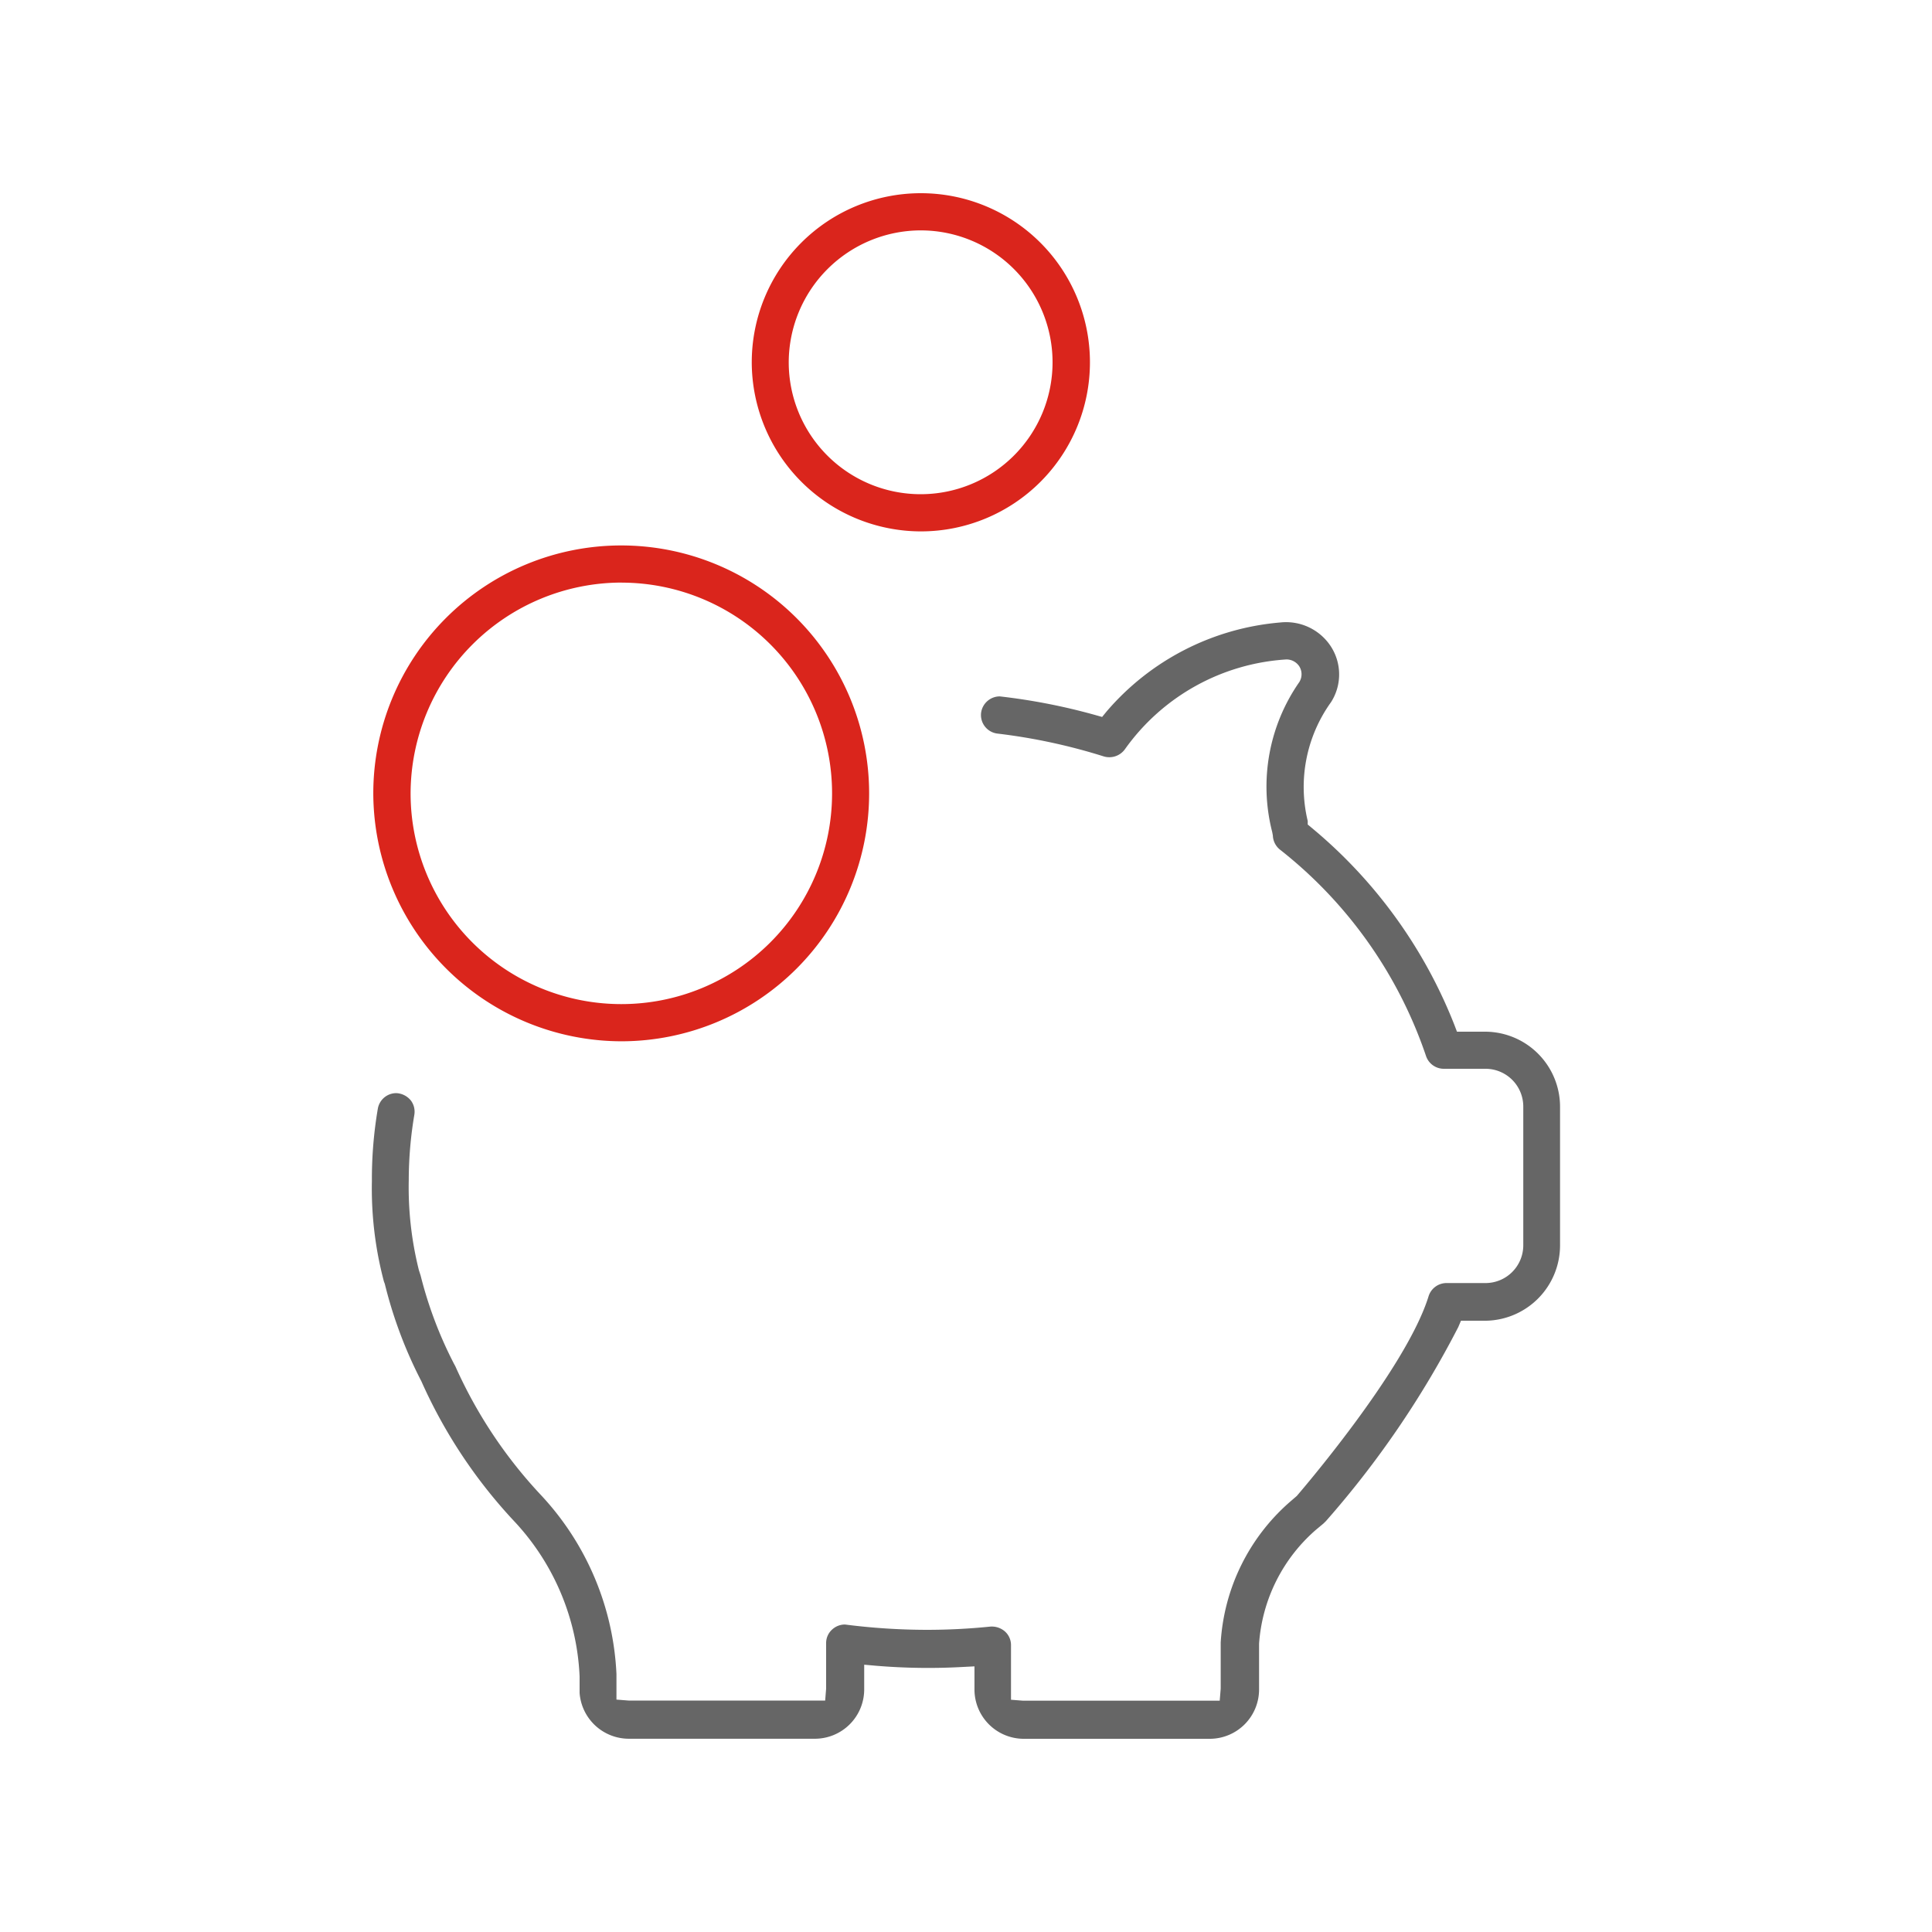 <svg id="icon" xmlns="http://www.w3.org/2000/svg" width="65" height="65" viewBox="0 0 65 65">
<defs>
    <style>
      .cls-1 {
        fill: #666;
      }

      .cls-1, .cls-2 {
        fill-rule: evenodd;
      }

      .cls-2 {
        fill: #da251c;
      }
    </style>
  </defs>
  <path id="Shape_1021_copy_2" data-name="Shape 1021 copy 2" class="cls-1" d="M532.464,133.21h-0.946l-0.086-.226a16.4,16.4,0,0,0-4.809-6.639l-0.126-.105v-0.078l0-.04a4.891,4.891,0,0,1,.785-4,1.733,1.733,0,0,0-.01-1.879,1.8,1.8,0,0,0-1.705-.8,8.644,8.644,0,0,0-5.842,3l-0.145.178-0.221-.062a20.518,20.518,0,0,0-3.225-.63,0.637,0.637,0,0,0-.626.551,0.629,0.629,0,0,0,.546.7,19.6,19.6,0,0,1,3.582.769,0.648,0.648,0,0,0,.716-0.249,7.209,7.209,0,0,1,5.432-3.014,0.518,0.518,0,0,1,.428.231,0.5,0.5,0,0,1,0,.533,6.153,6.153,0,0,0-.91,5.043l0.022,0.116a0.636,0.636,0,0,0,.237.474,14.91,14.91,0,0,1,4.917,6.948,0.631,0.631,0,0,0,.6.427h1.4a1.271,1.271,0,0,1,1.271,1.266V140.4a1.271,1.271,0,0,1-1.271,1.267h-1.309a0.632,0.632,0,0,0-.606.444c-0.766,2.479-4.411,6.69-4.433,6.718l-0.232.2a6.831,6.831,0,0,0-2.329,4.733v1.551l-0.033.405h-6.615l-0.407-.032v-1.839a0.615,0.615,0,0,0-.208-0.462,0.675,0.675,0,0,0-.486-0.16,21.06,21.06,0,0,1-2.134.109,21.76,21.76,0,0,1-2.756-.179,0.633,0.633,0,0,0-.425.161,0.611,0.611,0,0,0-.211.467v1.53l-0.032.4h-6.615l-0.407-.032v-0.862A9.447,9.447,0,0,0,500.7,148.8a15.637,15.637,0,0,1-2.881-4.335l-0.045-.082a13.687,13.687,0,0,1-1.122-2.967l-0.059-.183a11.476,11.476,0,0,1-.341-3.028,13.312,13.312,0,0,1,.188-2.2,0.629,0.629,0,0,0-.108-0.468,0.668,0.668,0,0,0-.5-0.26,0.631,0.631,0,0,0-.62.521,14.094,14.094,0,0,0-.2,2.439,12.208,12.208,0,0,0,.405,3.38l0.029,0.076a14.831,14.831,0,0,0,1.231,3.279,17.013,17.013,0,0,0,3.147,4.734,8.157,8.157,0,0,1,2.176,5.194v0.558a1.663,1.663,0,0,0,1.65,1.54h6.265a1.66,1.66,0,0,0,1.66-1.656v-0.835l0.382,0.034a21.011,21.011,0,0,0,2.958.041l0.37-.019v0.779A1.66,1.66,0,0,0,516.939,157H523.2a1.66,1.66,0,0,0,1.66-1.656V153.8a5.592,5.592,0,0,1,1.909-3.828l0.259-.216,0.083-.082a32.057,32.057,0,0,0,4.451-6.526l0.091-.214h0.855a2.537,2.537,0,0,0,2.478-2.54v-4.669A2.526,2.526,0,0,0,532.464,133.21Z" transform="translate(-482.5 -98.5)"/>
  <path id="Shape_1021_copy_3" data-name="Shape 1021 copy 3" class="cls-2" d="M503.427,133.533a8.341,8.341,0,1,0-8.368-8.341A8.364,8.364,0,0,0,503.427,133.533Zm0-15.431a7.09,7.09,0,1,1-7.113,7.09A7.109,7.109,0,0,1,503.427,118.1Zm10.072-1.724a5.689,5.689,0,1,0-5.707-5.689A5.7,5.7,0,0,0,513.5,116.378Zm-0.011-10.127a4.438,4.438,0,1,1-4.452,4.438A4.45,4.45,0,0,1,513.488,106.251Z" transform="translate(-482.5 -98.5)"/>
</svg>
